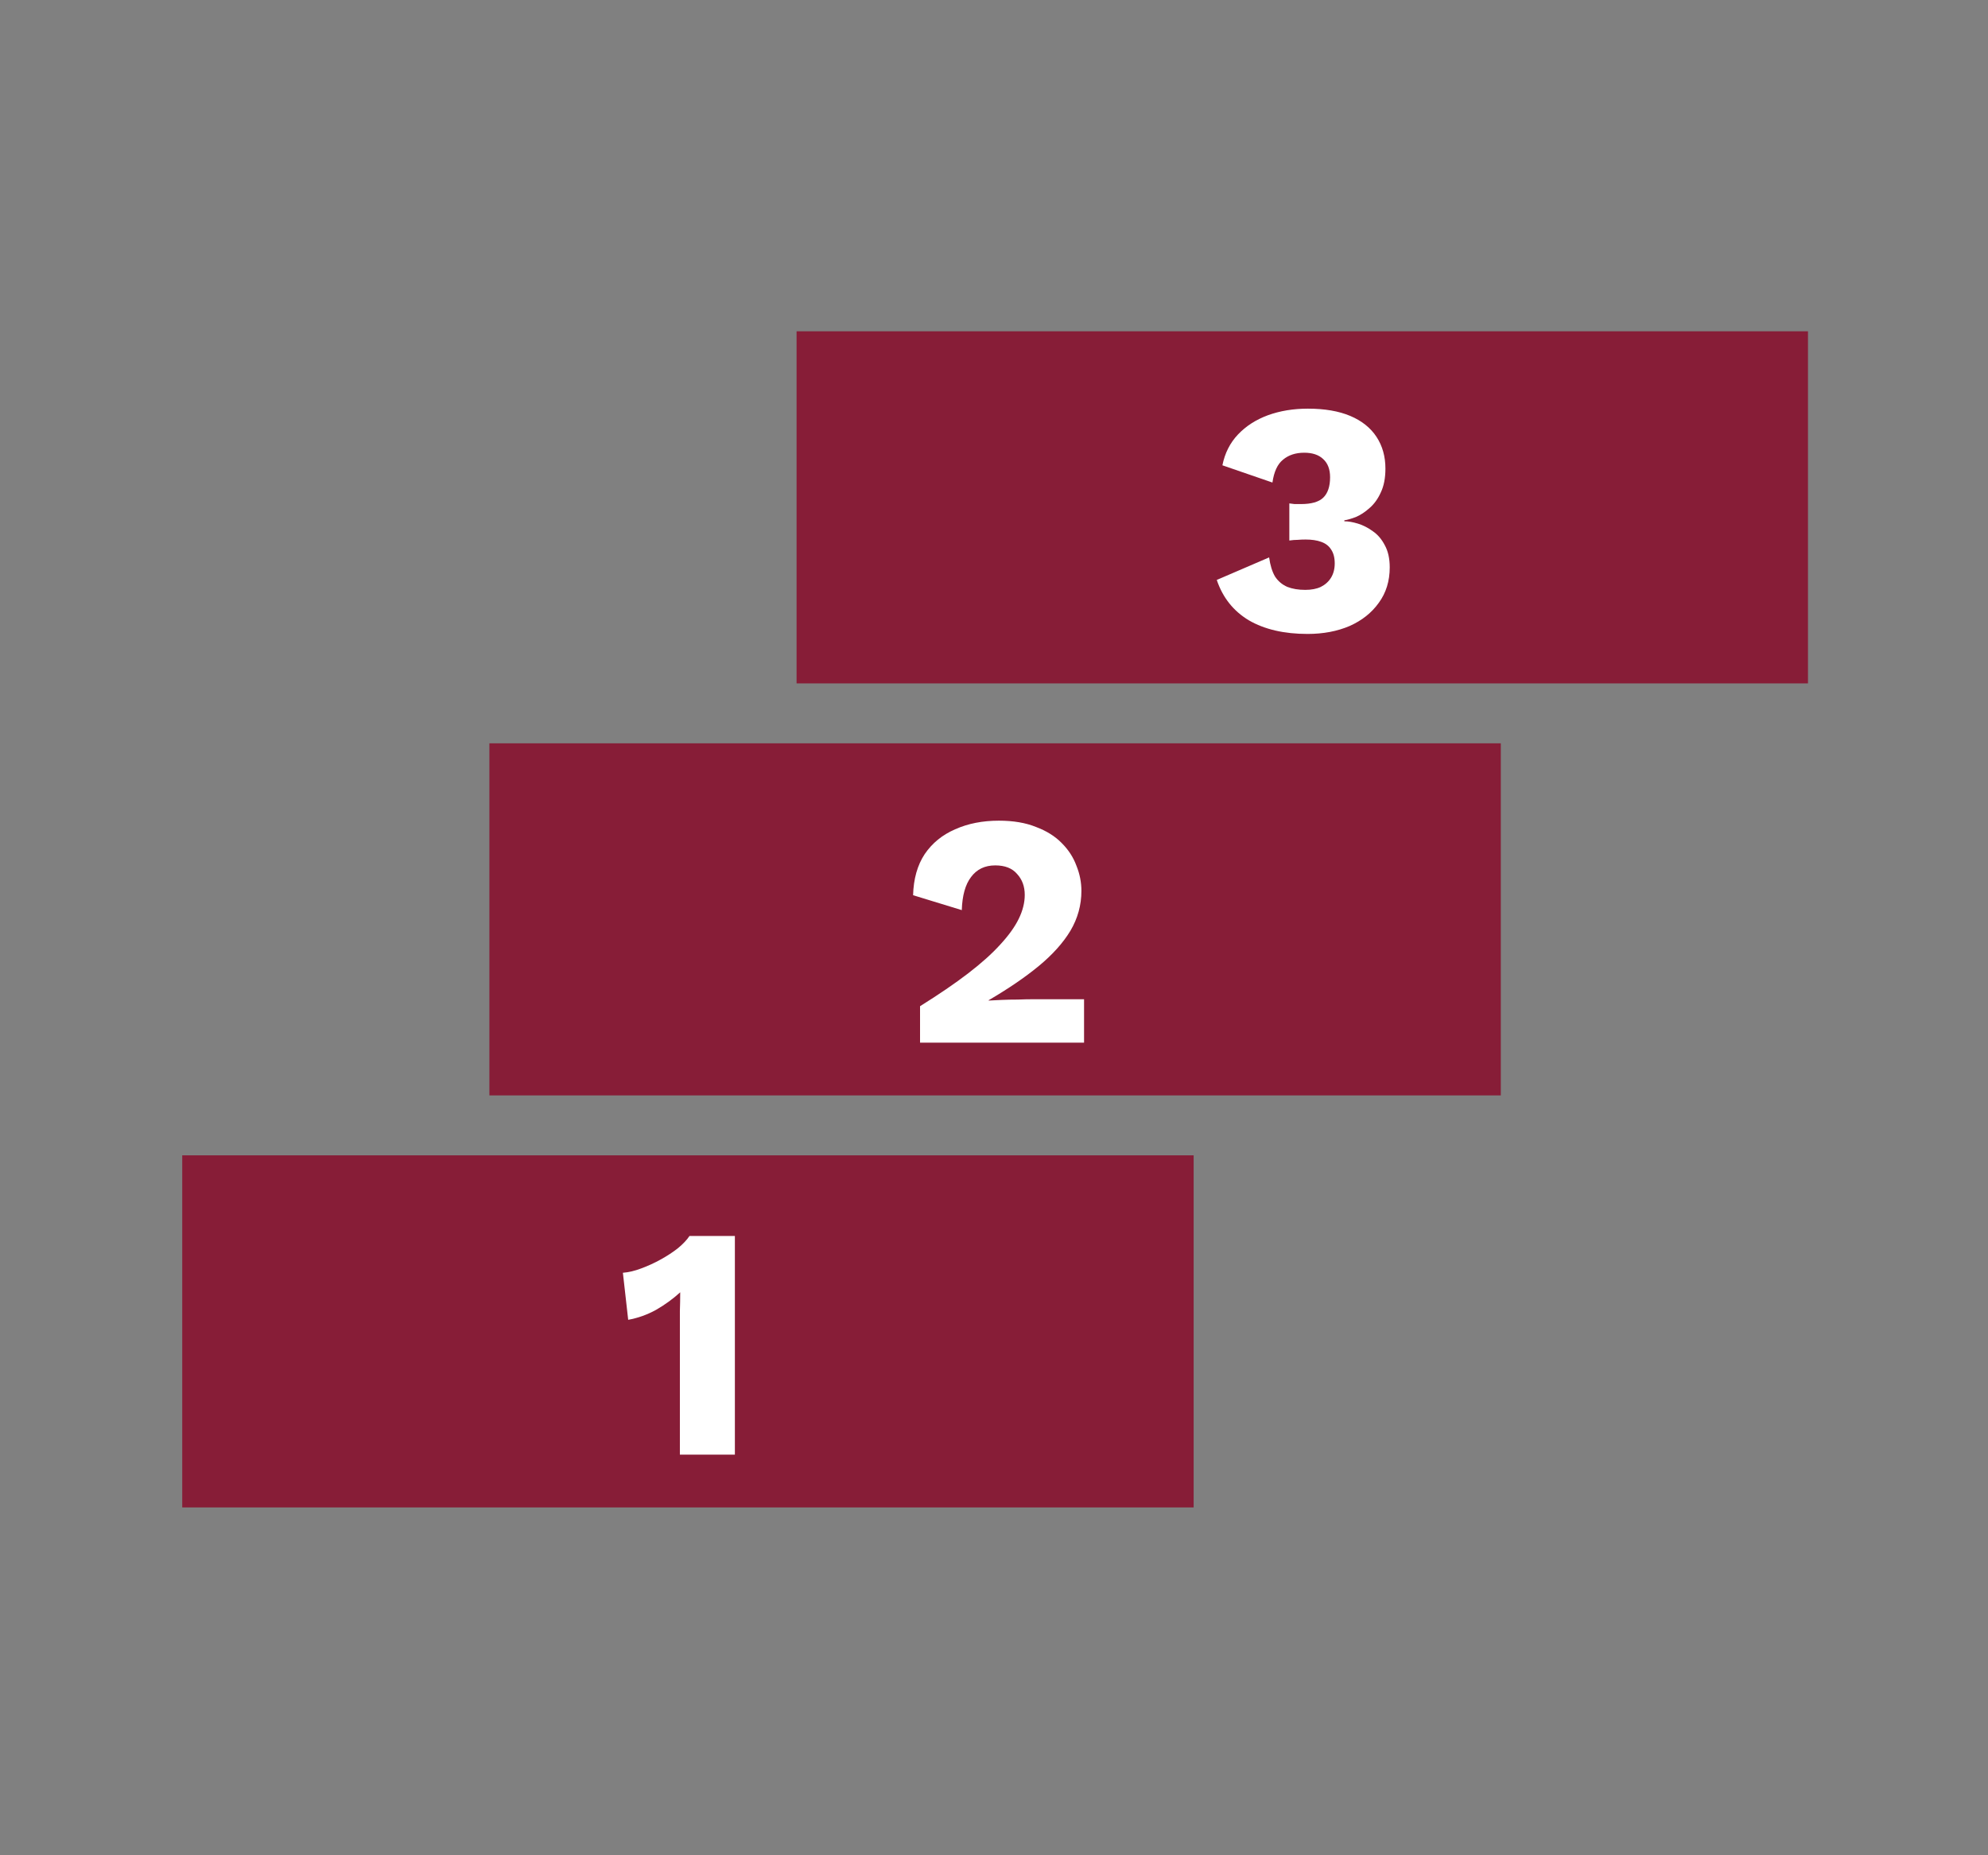 <svg width="120" height="112" viewBox="0 0 120 112" fill="none" xmlns="http://www.w3.org/2000/svg">
<rect x="0" y="0" width="120" height="112" fill="#808080" stroke="none"/>
<rect x="29.541" y="44.873" width="61.051" height="21.255" fill="#871D37"/>
<path d="M55.536 62.943V60.743C56.669 60.036 57.636 59.376 58.436 58.763C59.236 58.149 59.883 57.569 60.376 57.023C60.883 56.476 61.256 55.956 61.496 55.463C61.736 54.969 61.856 54.489 61.856 54.023C61.856 53.516 61.703 53.096 61.396 52.763C61.103 52.416 60.663 52.243 60.076 52.243C59.449 52.243 58.963 52.476 58.616 52.943C58.269 53.396 58.083 54.063 58.056 54.943L55.116 54.043C55.143 53.056 55.376 52.229 55.816 51.563C56.269 50.896 56.883 50.396 57.656 50.063C58.429 49.716 59.309 49.543 60.296 49.543C61.163 49.543 61.909 49.669 62.536 49.923C63.176 50.163 63.696 50.489 64.096 50.903C64.496 51.303 64.789 51.756 64.976 52.263C65.176 52.756 65.276 53.263 65.276 53.783C65.276 54.636 65.056 55.436 64.616 56.183C64.176 56.916 63.536 57.629 62.696 58.323C61.869 59.003 60.863 59.689 59.676 60.383V60.403C59.903 60.389 60.169 60.376 60.476 60.363C60.783 60.349 61.103 60.343 61.436 60.343C61.769 60.329 62.069 60.323 62.336 60.323H65.436V62.943H55.536Z" fill="white"/>
<rect x="48.083" y="20" width="61.051" height="21.255" fill="#871D37"/>
<path d="M78.927 38.27C77.513 38.27 76.333 37.997 75.387 37.45C74.453 36.89 73.807 36.077 73.447 35.01L76.607 33.65C76.673 34.13 76.793 34.517 76.967 34.81C77.153 35.09 77.4 35.297 77.707 35.43C78.013 35.55 78.373 35.61 78.787 35.61C79.16 35.61 79.473 35.55 79.727 35.43C79.993 35.297 80.2 35.11 80.347 34.87C80.493 34.63 80.567 34.343 80.567 34.01C80.567 33.663 80.493 33.383 80.347 33.17C80.213 32.957 80.013 32.803 79.747 32.71C79.493 32.617 79.18 32.57 78.807 32.57C78.633 32.57 78.473 32.577 78.327 32.59C78.18 32.59 78.013 32.603 77.827 32.63V30.39C77.933 30.403 78.04 30.417 78.147 30.43C78.253 30.43 78.38 30.43 78.527 30.43C79.153 30.43 79.6 30.303 79.867 30.05C80.147 29.783 80.287 29.37 80.287 28.81C80.287 28.33 80.147 27.963 79.867 27.71C79.6 27.457 79.22 27.33 78.727 27.33C78.207 27.33 77.78 27.47 77.447 27.75C77.113 28.017 76.9 28.477 76.807 29.13L73.787 28.09C73.933 27.357 74.247 26.737 74.727 26.23C75.207 25.723 75.807 25.337 76.527 25.07C77.26 24.803 78.067 24.67 78.947 24.67C79.96 24.67 80.813 24.817 81.507 25.11C82.2 25.403 82.727 25.823 83.087 26.37C83.447 26.917 83.627 27.557 83.627 28.29C83.627 28.863 83.533 29.343 83.347 29.73C83.173 30.117 82.947 30.43 82.667 30.67C82.4 30.91 82.127 31.09 81.847 31.21C81.567 31.317 81.333 31.383 81.147 31.41V31.47C81.387 31.47 81.66 31.517 81.967 31.61C82.273 31.703 82.573 31.857 82.867 32.07C83.16 32.27 83.4 32.55 83.587 32.91C83.787 33.27 83.887 33.717 83.887 34.25C83.887 35.077 83.667 35.79 83.227 36.39C82.8 36.99 82.213 37.457 81.467 37.79C80.72 38.11 79.873 38.27 78.927 38.27Z" fill="white"/>
<rect x="11" y="69.746" width="61.051" height="21.255" fill="#871D37"/>
<path d="M41.039 87.815V80.215C41.039 79.869 41.039 79.515 41.039 79.155C41.052 78.782 41.059 78.402 41.059 78.015C40.619 78.415 40.132 78.769 39.599 79.075C39.066 79.369 38.505 79.569 37.919 79.675L37.599 76.835C37.946 76.809 38.312 76.722 38.699 76.575C39.099 76.429 39.492 76.249 39.879 76.035C40.266 75.822 40.612 75.595 40.919 75.355C41.225 75.102 41.459 74.855 41.619 74.615H44.359V87.815H41.039Z" fill="white"/>
</svg>
